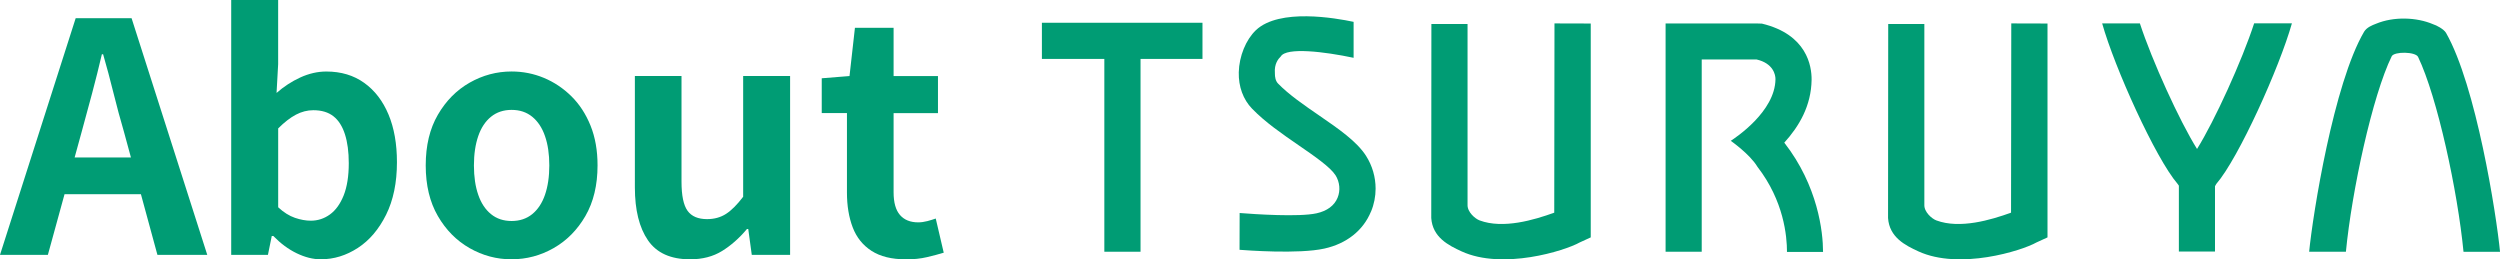 <?xml version="1.0" encoding="UTF-8"?>
<svg id="_レイヤー_2" data-name="レイヤー 2" xmlns="http://www.w3.org/2000/svg" viewBox="0 0 751.49 77.95">
  <defs>
    <style>
      .cls-1 {
        fill: #009c74;
        stroke-width: 0px;
      }
    </style>
  </defs>
  <g id="_レイヤー_1-2" data-name="レイヤー 1">
    <g>
      <path class="cls-1" d="M0,76.61L22.75,5.47h16.8l22.75,71.14h-14.98l-10.08-37.06c-1.09-3.71-2.13-7.57-3.12-11.57-.99-4-2.03-7.89-3.12-11.66h-.38c-.9,3.84-1.87,7.74-2.93,11.71-1.06,3.97-2.1,7.81-3.12,11.52l-10.18,37.06H0ZM14.11,58.37v-11.04h33.79v11.04H14.11Z"/>
      <path class="cls-1" d="M96.48,77.95c-2.37,0-4.8-.61-7.3-1.82-2.5-1.21-4.83-2.94-7.01-5.18h-.48l-1.15,5.66h-11.04V0h14.11v19.3l-.48,8.64c2.18-1.92,4.56-3.47,7.15-4.66,2.59-1.18,5.2-1.78,7.82-1.78,4.42,0,8.21,1.14,11.38,3.41,3.17,2.27,5.6,5.44,7.3,9.5,1.7,4.06,2.54,8.85,2.54,14.35,0,6.14-1.09,11.41-3.26,15.79-2.18,4.38-5.01,7.71-8.5,9.98-3.49,2.27-7.19,3.41-11.09,3.41ZM93.41,66.34c2.11,0,4.03-.62,5.76-1.87s3.1-3.15,4.13-5.71c1.02-2.56,1.54-5.79,1.54-9.7,0-3.39-.38-6.29-1.15-8.69-.77-2.4-1.92-4.21-3.46-5.42-1.54-1.21-3.55-1.82-6.05-1.82-1.79,0-3.54.45-5.23,1.34-1.7.9-3.47,2.27-5.33,4.13v23.71c1.66,1.54,3.34,2.59,5.04,3.17,1.7.58,3.28.86,4.75.86Z"/>
      <path class="cls-1" d="M153.79,77.95c-4.48,0-8.69-1.12-12.62-3.36-3.94-2.24-7.12-5.46-9.55-9.65-2.43-4.19-3.65-9.26-3.65-15.22s1.21-11.02,3.65-15.22c2.43-4.19,5.62-7.41,9.55-9.65,3.94-2.24,8.14-3.36,12.62-3.36,3.39,0,6.62.64,9.7,1.92,3.07,1.28,5.82,3.12,8.26,5.52,2.43,2.4,4.35,5.34,5.76,8.83,1.41,3.49,2.11,7.47,2.11,11.95,0,5.95-1.22,11.02-3.65,15.22-2.43,4.19-5.62,7.41-9.55,9.65-3.94,2.24-8.15,3.36-12.62,3.36ZM153.79,66.43c2.43,0,4.5-.69,6.19-2.06,1.69-1.38,2.98-3.31,3.84-5.81.86-2.5,1.3-5.44,1.3-8.83s-.43-6.34-1.3-8.83c-.86-2.5-2.15-4.43-3.84-5.81-1.7-1.38-3.76-2.06-6.19-2.06s-4.5.69-6.19,2.06c-1.7,1.38-2.98,3.31-3.84,5.81-.86,2.5-1.3,5.44-1.3,8.83s.43,6.34,1.3,8.83c.86,2.5,2.14,4.43,3.84,5.81,1.69,1.38,3.76,2.06,6.19,2.06Z"/>
      <path class="cls-1" d="M207.45,77.95c-5.82,0-10.05-1.9-12.67-5.71-2.62-3.81-3.94-9.1-3.94-15.89V22.85h14.02v31.78c0,4.16.61,7.07,1.82,8.74,1.21,1.67,3.17,2.5,5.86,2.5,2.17,0,4.08-.53,5.71-1.58s3.34-2.77,5.14-5.14V22.85h14.11v53.76h-11.52l-1.06-7.78h-.38c-2.3,2.75-4.8,4.96-7.49,6.62s-5.89,2.5-9.6,2.5Z"/>
      <path class="cls-1" d="M272.25,77.95c-4.22,0-7.65-.85-10.27-2.54-2.62-1.69-4.51-4.05-5.66-7.06-1.15-3.01-1.73-6.5-1.73-10.46v-23.9h-7.58v-10.46l8.35-.67,1.63-14.5h11.62v14.5h13.34v11.14h-13.34v23.81c0,3.07.64,5.34,1.92,6.82,1.28,1.47,3.1,2.21,5.47,2.21.9,0,1.82-.13,2.78-.38.96-.26,1.79-.51,2.5-.77l2.4,10.27c-1.47.45-3.15.9-5.04,1.34-1.89.45-4.02.67-6.38.67Z"/>
    </g>
    <g>
      <polygon class="cls-1" points="361.46 17.71 342.84 17.71 342.84 75.67 331.96 75.67 331.96 17.71 313.19 17.71 313.19 6.84 361.46 6.84 361.46 17.71"/>
      <path class="cls-1" d="M412.11,63.6c-2.34,5.69-7.33,9.64-14.01,11.12-7.77,1.73-23.65.51-25.5.37l.03-11.06c4.59.37,17.87,1.25,23.12.09,3.17-.7,5.36-2.32,6.32-4.68.9-2.15.66-4.74-.62-6.76-1.59-2.48-6.4-5.79-11.05-8.99-4.93-3.4-10.03-6.89-14.04-11.03-2.67-2.76-4.09-6.63-3.99-10.92.11-4.85,2.15-9.81,5.16-12.68,7.07-6.65,24.01-3.62,29.36-2.49v10.81c-8.74-1.86-20.24-3.25-21.9-.4-.7.67-2,2.2-1.76,5,0,.06,0,.12,0,.18,0,.94.17,2.15.93,2.94,3.26,3.36,7.91,6.55,12.41,9.64,5.8,3.99,11.28,7.76,14.05,12.1,1.91,2.99,2.88,6.42,2.88,9.87,0,2.33-.45,4.67-1.37,6.88Z"/>
      <path class="cls-1" d="M478.17,71.36l-3.32,1.52c-4.47,2.52-23.16,8.34-35.49,2.69-3.99-1.83-8.74-4.25-9.13-10.03l.04-58.33h10.87v54.34c-.09,2.19,2.29,4.22,3.64,4.71,7.06,2.63,16.35-.14,22.42-2.33q.01-6.8.07-56.89l10.9.03v64.3Z"/>
      <path class="cls-1" d="M537.16,75.71c0-4.75-.94-15.29-8.87-25.56-2.29-3.82-8.03-7.82-8.03-7.82,1.38-.9,13.33-8.76,13.44-18.52.02-1.33-.67-4.77-5.66-5.93h-16.51v57.79h-10.86V7.05h27.35l1.61.05c13.56,3.25,14.97,12.8,14.93,16.87-.1,7.86-3.79,14.04-8.21,18.91,10.13,13,11.65,26.85,11.65,32.84h-10.86Z"/>
      <path class="cls-1" d="M615.47,71.36l-3.32,1.52c-4.46,2.52-23.14,8.34-35.47,2.69-4-1.83-8.75-4.25-9.14-10.03l.05-58.33h10.86v54.34c-.1,2.19,2.28,4.22,3.62,4.71,7.08,2.63,16.36-.14,22.44-2.33q.02-6.8.07-56.89l10.89.03v64.3Z"/>
      <path class="cls-1" d="M666.23,55.26l-.41.7v19.64h-10.86v-19.79l-.4-.56c-6.62-7.71-18.93-34.92-22.66-48.22h11.34c3.67,11.23,11.9,29.31,17.18,37.75,5.28-8.45,13.52-26.55,17.17-37.77h11.35c-3.74,13.28-16.03,40.52-22.69,48.23Z"/>
      <path class="cls-1" d="M740.52,75.68c-1.75-18.17-7.87-46.54-13.66-58.58-.78-1.57-7.08-1.67-7.91-.21-5.82,11.88-12.01,40.51-13.78,58.79h-11.05c1.11-11.33,7.38-50.57,16.51-66.13.8-1.32,2.41-1.96,3.59-2.41,5.33-2.23,12.22-1.96,17.12.13,1.07.32,3.23,1.47,3.92,2.6,9.04,15.81,15.15,54.56,16.24,65.81h-10.97Z"/>
    </g>
  </g>
</svg>